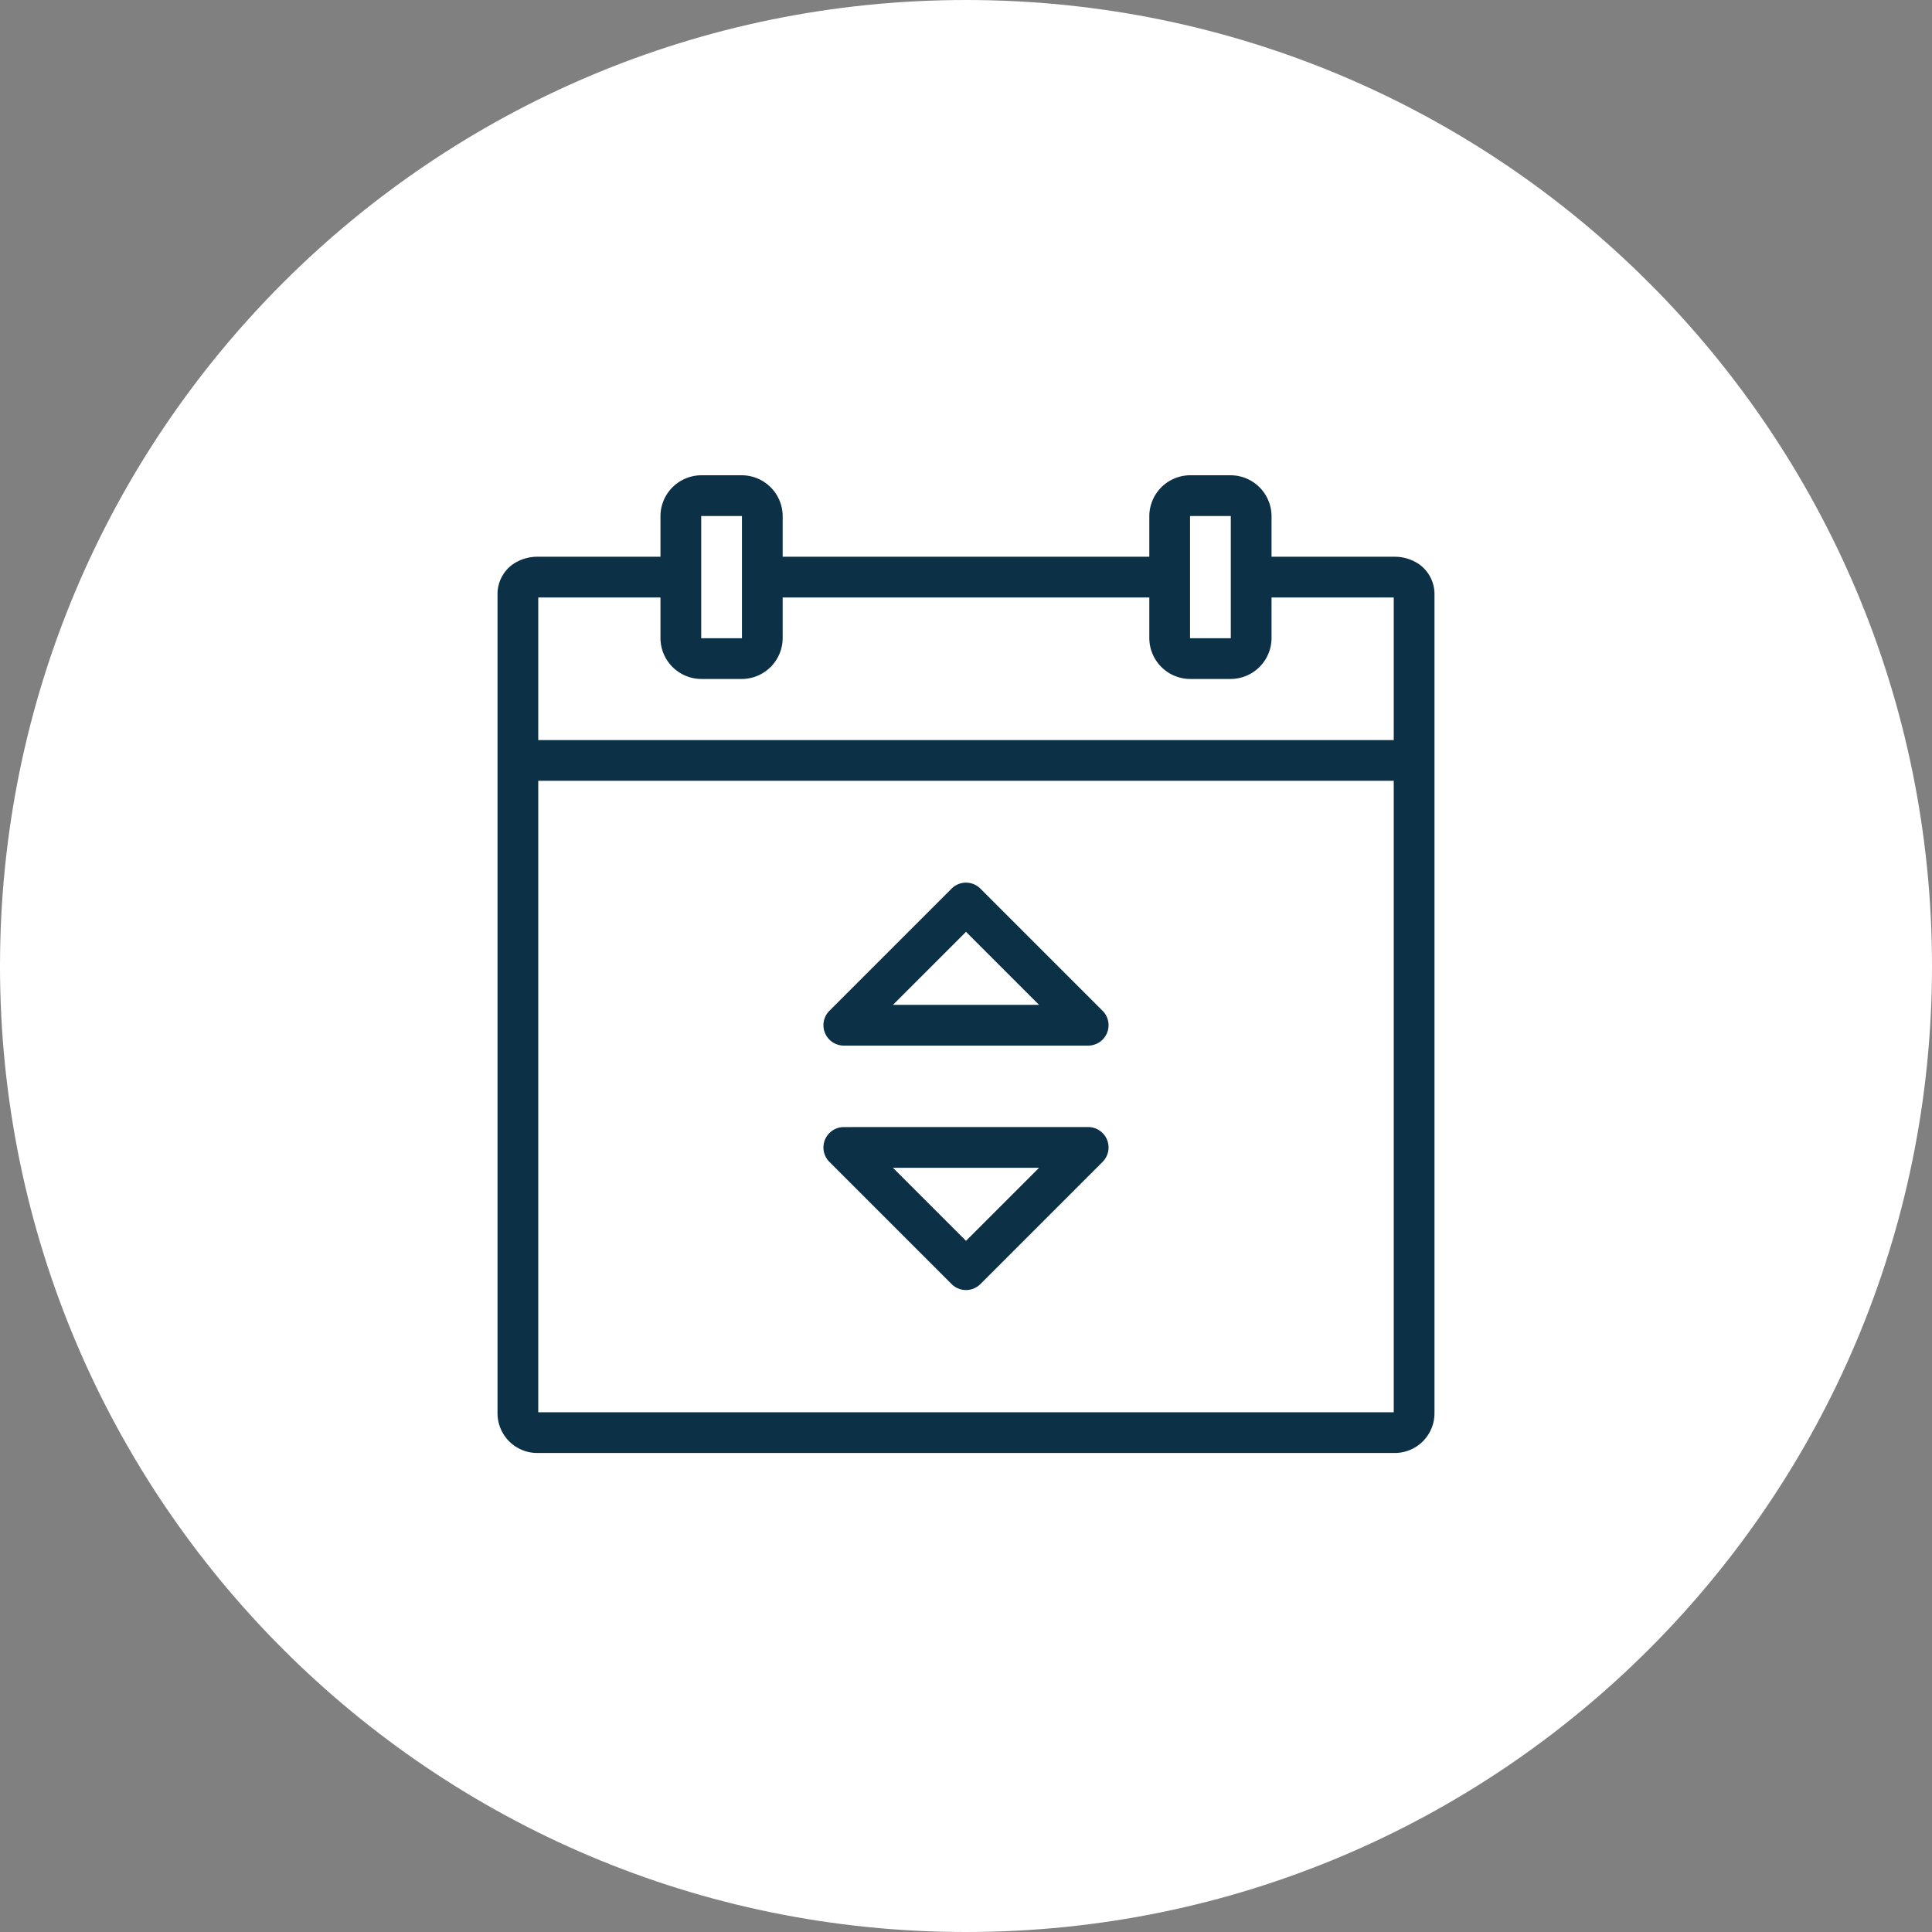 <svg xmlns="http://www.w3.org/2000/svg" width="500" height="500" viewBox="0 0 500 500"><rect x="0" y="0" width="500" height="500" fill="#808080" stroke="none"/><g transform="translate(-2703 375)"><g transform="translate(616)"><g transform="translate(2087 -375)"><path d="M250,500C111.9,500,0,388.1,0,250H0C0,111.9,111.9,0,250,0h0C388.1,0,500,111.9,500,250h0C500,388.1,388.1,500,250,500Z" fill="#fff"/></g></g><path d="M54.715,0A10.617,10.617,0,0,0,44.172,10.543V21.086H12.543A11.247,11.247,0,0,0,5.871,23.1,9.5,9.5,0,0,0,2,30.537V242.714A10.292,10.292,0,0,0,12.111,253.03H234.377a10.279,10.279,0,0,0,10.111-10.316V30.537a9.5,9.5,0,0,0-3.871-7.434,11.246,11.246,0,0,0-6.672-2.018H202.316V10.543A10.617,10.617,0,0,0,191.773,0H181.23a10.617,10.617,0,0,0-10.543,10.543V21.086H75.8V10.543A10.617,10.617,0,0,0,65.258,0Zm0,10.543H65.258V42.172H54.715Zm126.515,0h10.543V42.172H181.23ZM12.543,31.629H44.172V42.172A10.617,10.617,0,0,0,54.715,52.715H65.258A10.617,10.617,0,0,0,75.8,42.172V31.629h94.886V42.172A10.617,10.617,0,0,0,181.23,52.715h10.543a10.617,10.617,0,0,0,10.543-10.543V31.629h31.629v36.9H12.543Zm0,47.443h221.4V242.487H12.543Zm110.619,26.357a5.251,5.251,0,0,0-3.645,1.545L87.888,138.6a5.277,5.277,0,0,0,3.727,9h63.258a5.277,5.277,0,0,0,3.727-9l-31.629-31.629A5.287,5.287,0,0,0,123.161,105.429Zm.082,12.726,18.9,18.9H104.341ZM91.615,168.687a5.277,5.277,0,0,0-3.727,9l31.629,31.629a5.268,5.268,0,0,0,7.454,0L158.6,177.685a5.277,5.277,0,0,0-3.727-9Zm12.726,10.543h37.806l-18.9,18.9Z" transform="translate(2829.756 -252)" fill="#0c3045"/></g></svg>